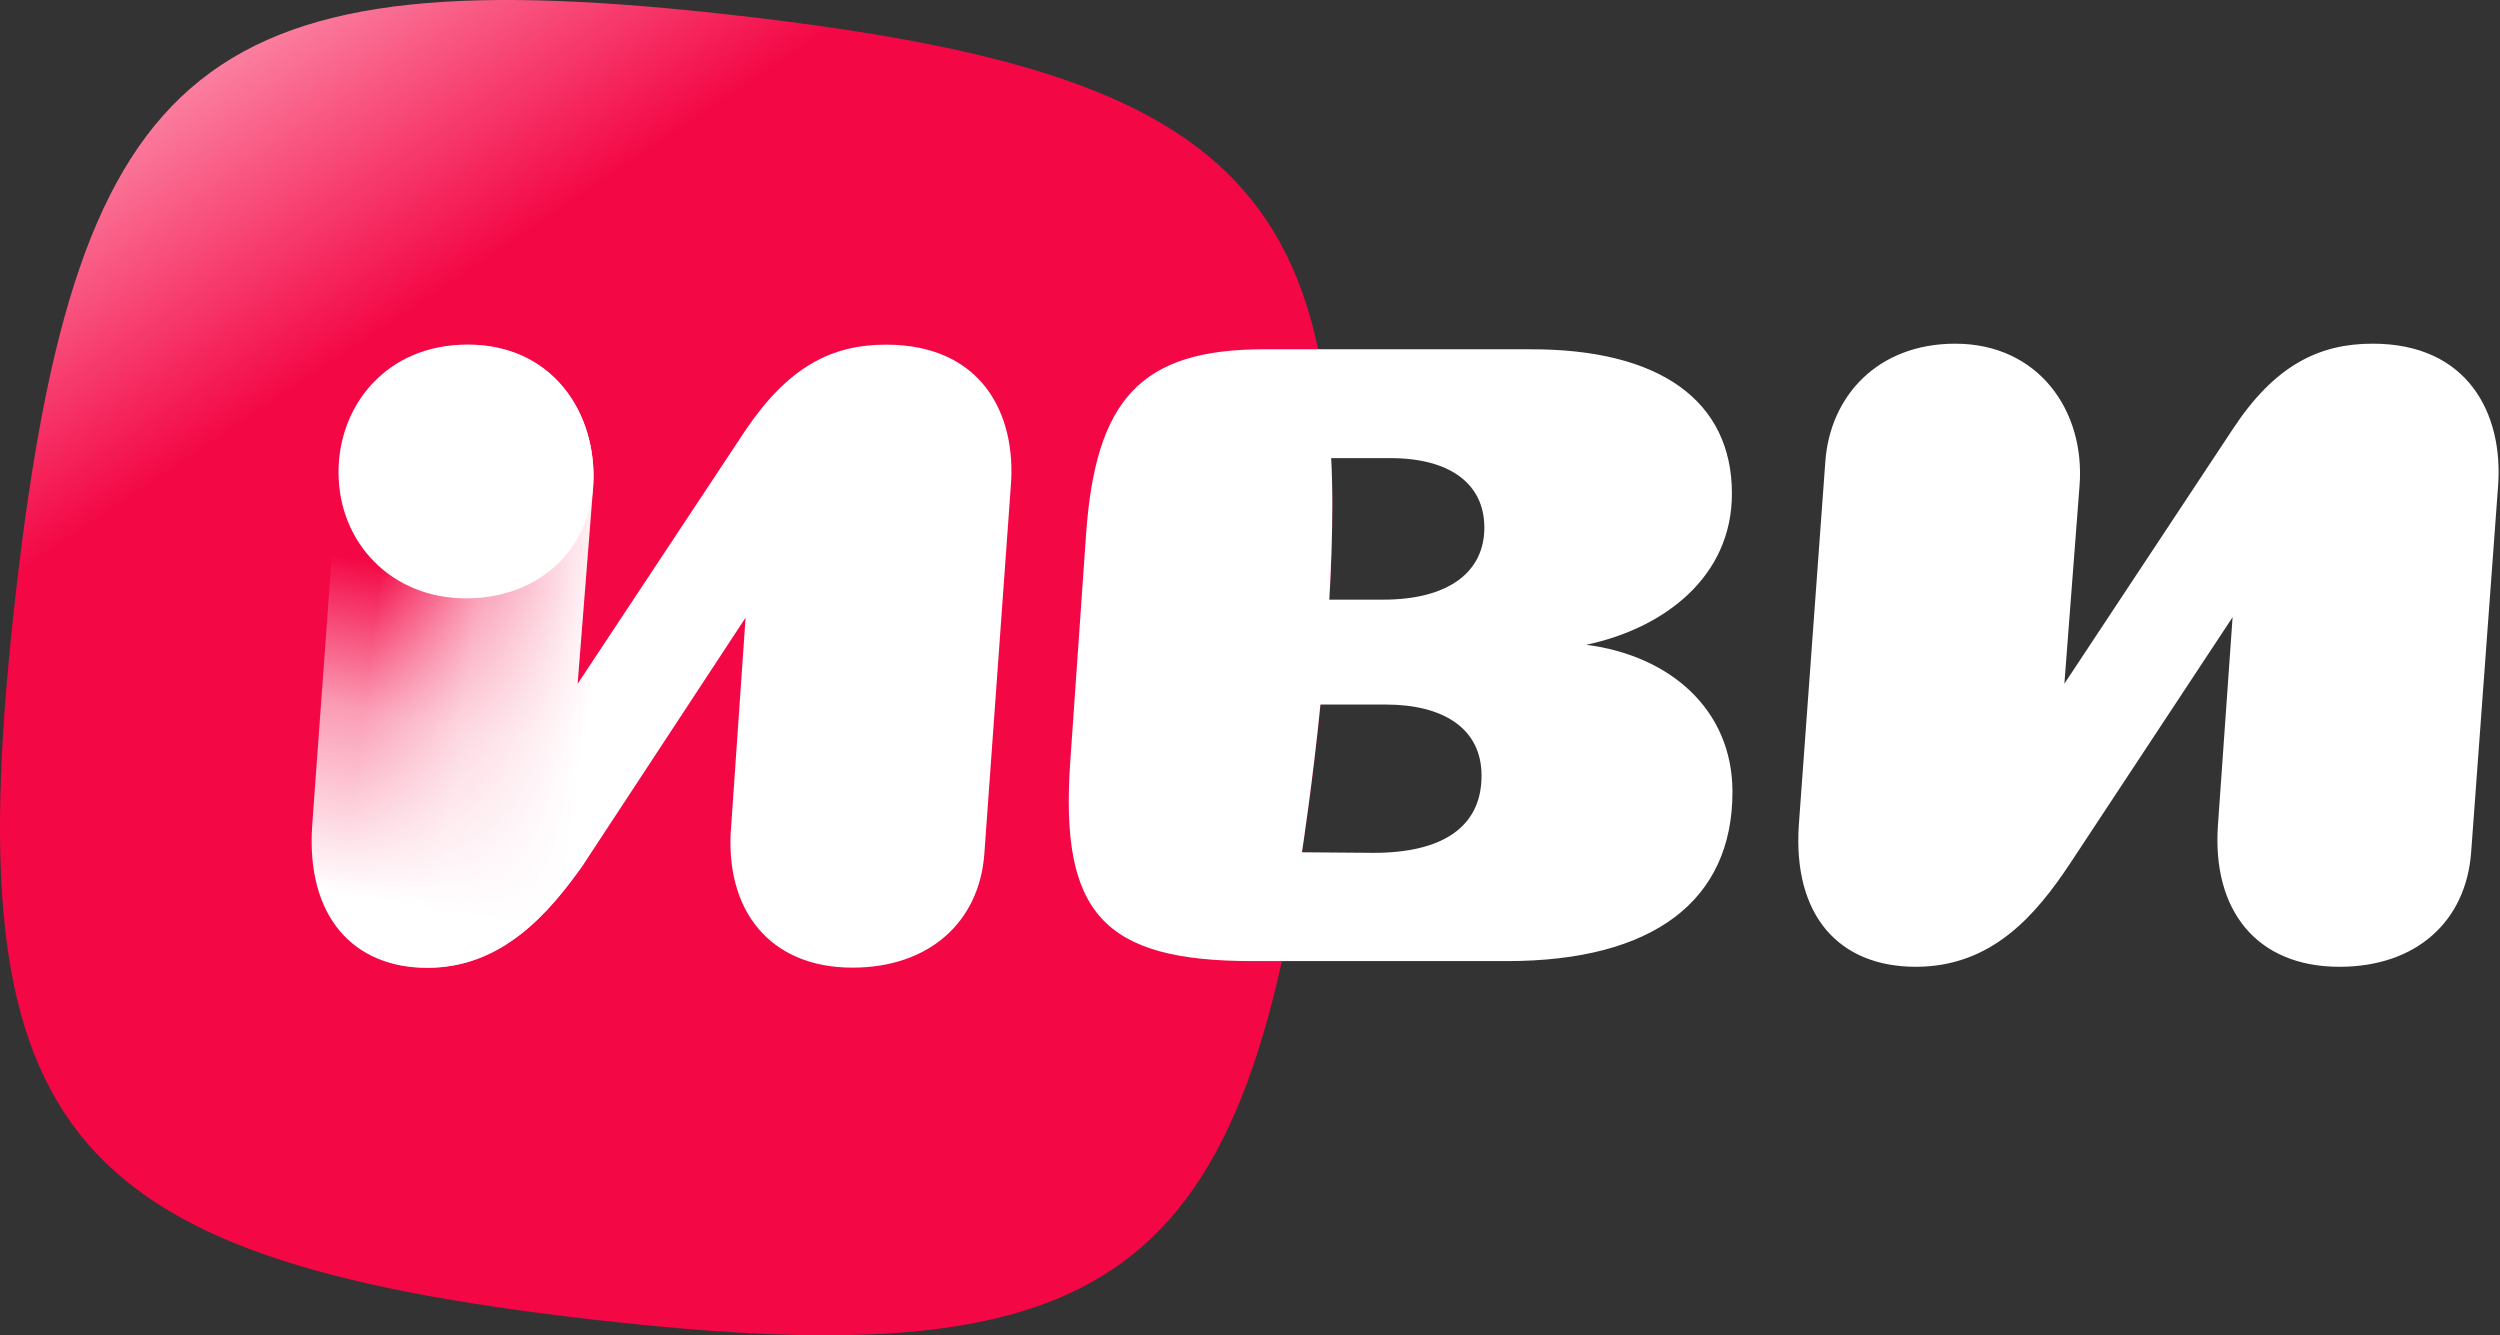 <svg xmlns="http://www.w3.org/2000/svg" width="337" height="180" fill="none" viewBox="0 0 337 180">
  <rect x="0" y="0" width="337" height="180" fill="#333333" stroke="none"/>
  <path fill="url(#a)" d="M177.452 100.072c-8.282 72.349-25.525 86.082-97.712 77.784C7.559 169.555-6.136 152.269 2.137 79.92 10.419 7.57 27.665-6.156 99.85 2.145c72.184 8.294 85.885 25.577 77.602 97.926Z"/>
  <path fill="#fff" d="M319.839 46.327c-7.205 0-13.198 2.887-18.885 11.555l-22.675 34.282 2.048-26.754c.759-10.035-5.536-19.08-16.759-19.08-10.465 0-16.911 7.07-17.518 15.964l-3.566 48.876c-.832 12.312 5.459 19.153 15.776 19.153s16.229-7.07 20.778-13.911l21.916-33.215-1.971 27.973c-.832 11.478 5.157 19.153 16.381 19.153 10.39 0 17.064-6.158 17.746-15.432l3.639-49.485c.682-9.576-4.018-19.079-16.91-19.079Zm-86.302 60.428c0-11.175-8.494-18.397-19.717-19.84 10.464-2.204 19.643-9.122 19.643-20.371 0-12.467-9.632-19.534-27.301-19.46h-35.795c-16.531 0-22.675 6.69-23.964 24.931l-2.125 30.557c-1.441 20.523 4.398 26.984 24.572 26.984h34.277c19.717 0 30.41-8.13 30.41-22.801Zm-33.824-2.204c0 7.07-5.459 10.414-14.56 10.414l-9.649-.077s1.514-9.954 2.487-19.914h8.83c7.584 0 12.892 3.116 12.892 9.577Zm.379-33.444c0 6.08-4.928 9.727-13.65 9.727h-7.259s.726-11.087.252-19.079h7.99c7.964 0 12.664 3.422 12.664 9.348l.003.004Z"/>
  <path fill="url(#b)" d="M119.433 46.459c-7.278 0-13.103 2.918-18.924 11.512L77.864 92.179l2.101-26.59c.649-10.051-5.66-19.13-16.823-19.13-10.353 0-16.823 6.972-17.47 15.89l-3.56 48.963c-.809 12.161 5.5 19.129 15.528 19.129s16.336-7.295 21.03-13.944l21.835-33.236-1.94 28.047c-.97 11.35 5.177 19.13 16.336 19.13 10.354 0 17.146-6.161 17.793-15.401l3.559-49.448c.809-9.728-3.877-19.13-16.82-19.13Z"/>
  <path fill="url(#c)" d="m79.93 65.613-2.101 26.59.806 24.318c-4.694 6.649-11.002 13.945-21.03 13.945s-16.337-6.969-15.528-19.13l3.56-48.963c.647-8.917 7.117-15.89 17.47-15.89 11.163 0 17.472 9.079 16.823 19.13Z"/>
  <path fill="#fff" d="M80 64.203c0-9.274-5.982-17.75-16.983-17.75-11.002 0-17.384 8.268-17.384 17.185 0 9.566 7.16 17.023 17.189 17.023C72.85 80.661 80 73.766 80 64.203Z"/>
  <defs>
    <linearGradient id="a" x1="196.956" x2="-.531" y1="288.175" y2="-6.554" gradientUnits="userSpaceOnUse">
      <stop offset=".798" stop-color="#F30745"/>
      <stop offset=".977" stop-color="#FFBCCE"/>
    </linearGradient>
    <linearGradient id="b" x1="85.47" x2="50.478" y1="88.036" y2="83.605" gradientUnits="userSpaceOnUse">
      <stop offset=".15" stop-color="#fff"/>
      <stop offset=".62" stop-color="#fff" stop-opacity=".6"/>
      <stop offset="1" stop-color="#fff" stop-opacity="0"/>
    </linearGradient>
    <linearGradient id="c" x1="53.2" x2="62.734" y1="129.828" y2="77.947" gradientUnits="userSpaceOnUse">
      <stop offset=".15" stop-color="#fff"/>
      <stop offset=".62" stop-color="#fff" stop-opacity=".6"/>
      <stop offset="1" stop-color="#fff" stop-opacity="0"/>
    </linearGradient>
  </defs>
</svg>
